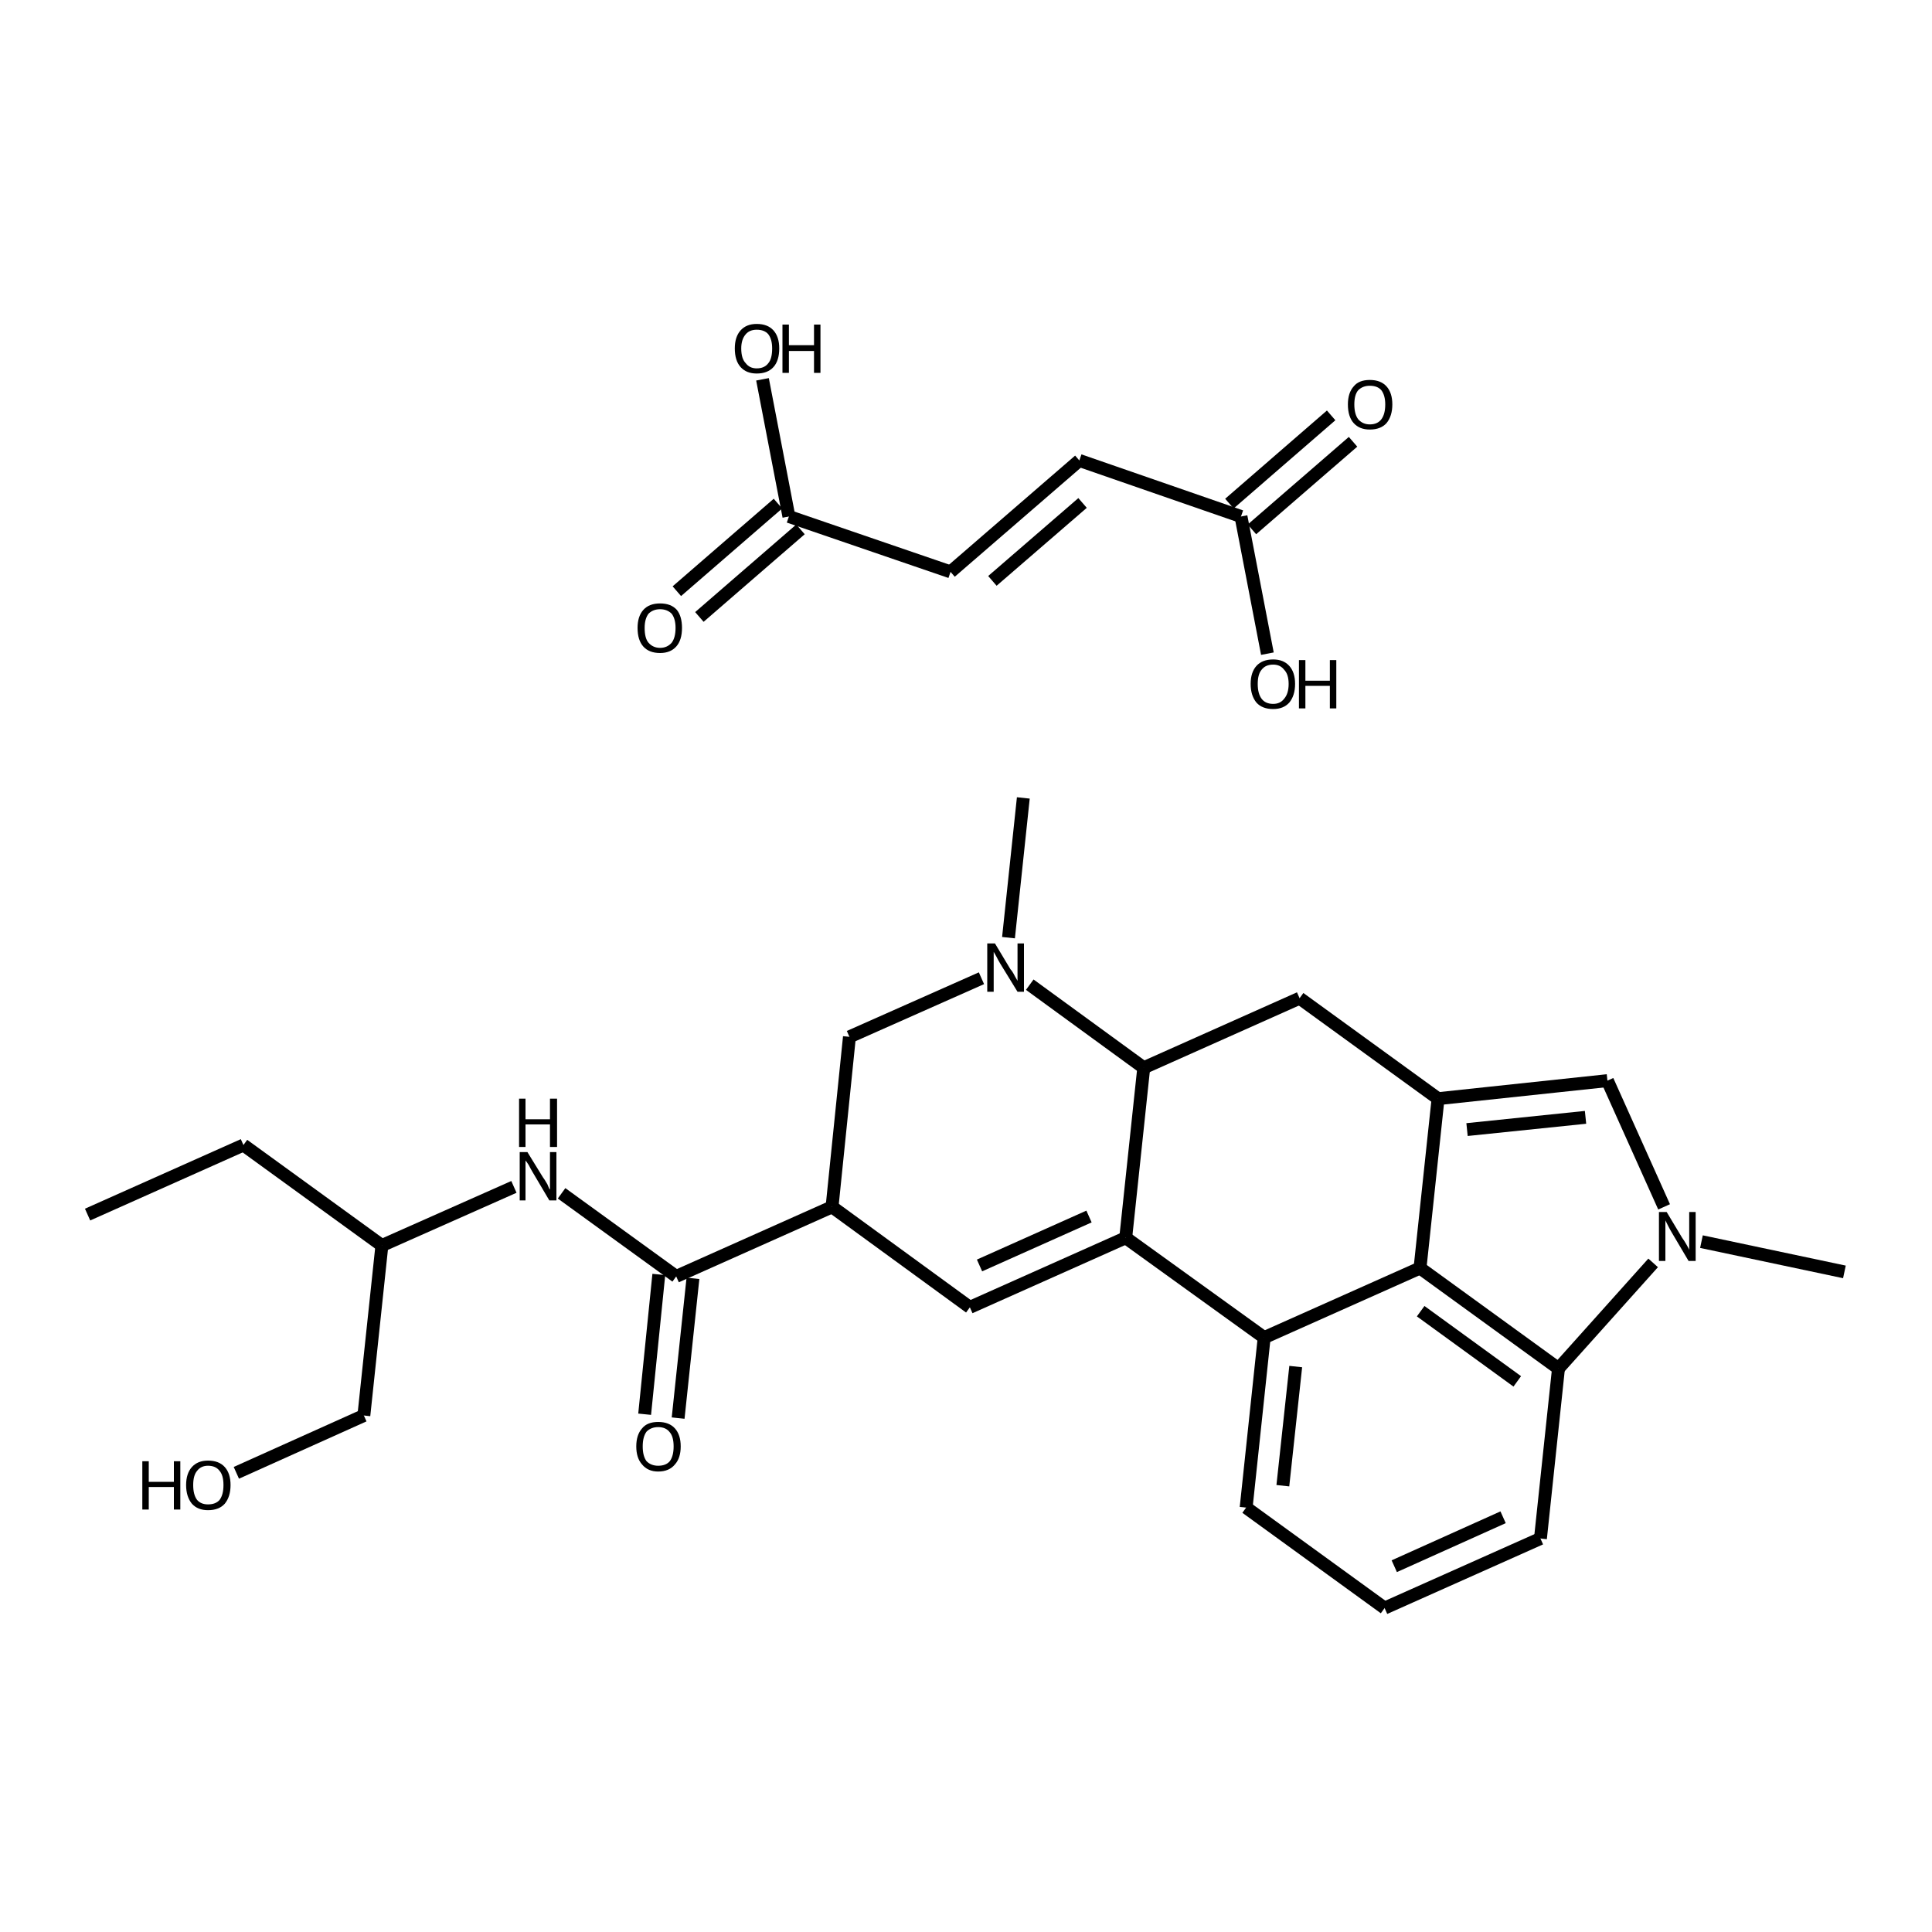 <?xml version='1.0' encoding='iso-8859-1'?>
<svg version='1.1' baseProfile='full'
              xmlns='http://www.w3.org/2000/svg'
                      xmlns:rdkit='http://www.rdkit.org/xml'
                      xmlns:xlink='http://www.w3.org/1999/xlink'
                  xml:space='preserve'
width='300px' height='300px' viewBox='0 0 300 300'>
<!-- END OF HEADER -->
<path class='bond-0 atom-0 atom-1' d='M 13.6,188.6 L 37.8,177.8' style='fill:none;fill-rule:evenodd;stroke:#000000;stroke-width:2.0px;stroke-linecap:butt;stroke-linejoin:miter;stroke-opacity:1' />
<path class='bond-1 atom-1 atom-2' d='M 37.8,177.8 L 59.3,193.4' style='fill:none;fill-rule:evenodd;stroke:#000000;stroke-width:2.0px;stroke-linecap:butt;stroke-linejoin:miter;stroke-opacity:1' />
<path class='bond-2 atom-2 atom-3' d='M 59.3,193.4 L 56.5,219.8' style='fill:none;fill-rule:evenodd;stroke:#000000;stroke-width:2.0px;stroke-linecap:butt;stroke-linejoin:miter;stroke-opacity:1' />
<path class='bond-3 atom-3 atom-4' d='M 56.5,219.8 L 36.7,228.7' style='fill:none;fill-rule:evenodd;stroke:#000000;stroke-width:2.0px;stroke-linecap:butt;stroke-linejoin:miter;stroke-opacity:1' />
<path class='bond-4 atom-2 atom-5' d='M 59.3,193.4 L 79.8,184.3' style='fill:none;fill-rule:evenodd;stroke:#000000;stroke-width:2.0px;stroke-linecap:butt;stroke-linejoin:miter;stroke-opacity:1' />
<path class='bond-5 atom-5 atom-6' d='M 87.2,185.3 L 105.0,198.2' style='fill:none;fill-rule:evenodd;stroke:#000000;stroke-width:2.0px;stroke-linecap:butt;stroke-linejoin:miter;stroke-opacity:1' />
<path class='bond-6 atom-6 atom-7' d='M 107.6,198.5 L 105.3,220.2' style='fill:none;fill-rule:evenodd;stroke:#000000;stroke-width:2.0px;stroke-linecap:butt;stroke-linejoin:miter;stroke-opacity:1' />
<path class='bond-6 atom-6 atom-7' d='M 102.3,197.9 L 100.1,219.6' style='fill:none;fill-rule:evenodd;stroke:#000000;stroke-width:2.0px;stroke-linecap:butt;stroke-linejoin:miter;stroke-opacity:1' />
<path class='bond-7 atom-6 atom-8' d='M 105.0,198.2 L 129.2,187.4' style='fill:none;fill-rule:evenodd;stroke:#000000;stroke-width:2.0px;stroke-linecap:butt;stroke-linejoin:miter;stroke-opacity:1' />
<path class='bond-8 atom-8 atom-9' d='M 129.2,187.4 L 150.6,203.0' style='fill:none;fill-rule:evenodd;stroke:#000000;stroke-width:2.0px;stroke-linecap:butt;stroke-linejoin:miter;stroke-opacity:1' />
<path class='bond-9 atom-9 atom-10' d='M 150.6,203.0 L 174.8,192.2' style='fill:none;fill-rule:evenodd;stroke:#000000;stroke-width:2.0px;stroke-linecap:butt;stroke-linejoin:miter;stroke-opacity:1' />
<path class='bond-9 atom-9 atom-10' d='M 152.1,196.5 L 169.1,188.9' style='fill:none;fill-rule:evenodd;stroke:#000000;stroke-width:2.0px;stroke-linecap:butt;stroke-linejoin:miter;stroke-opacity:1' />
<path class='bond-10 atom-10 atom-11' d='M 174.8,192.2 L 196.3,207.7' style='fill:none;fill-rule:evenodd;stroke:#000000;stroke-width:2.0px;stroke-linecap:butt;stroke-linejoin:miter;stroke-opacity:1' />
<path class='bond-11 atom-11 atom-12' d='M 196.3,207.7 L 193.5,234.1' style='fill:none;fill-rule:evenodd;stroke:#000000;stroke-width:2.0px;stroke-linecap:butt;stroke-linejoin:miter;stroke-opacity:1' />
<path class='bond-11 atom-11 atom-12' d='M 201.2,212.2 L 199.2,230.7' style='fill:none;fill-rule:evenodd;stroke:#000000;stroke-width:2.0px;stroke-linecap:butt;stroke-linejoin:miter;stroke-opacity:1' />
<path class='bond-12 atom-12 atom-13' d='M 193.5,234.1 L 215.0,249.7' style='fill:none;fill-rule:evenodd;stroke:#000000;stroke-width:2.0px;stroke-linecap:butt;stroke-linejoin:miter;stroke-opacity:1' />
<path class='bond-13 atom-13 atom-14' d='M 215.0,249.7 L 239.2,238.9' style='fill:none;fill-rule:evenodd;stroke:#000000;stroke-width:2.0px;stroke-linecap:butt;stroke-linejoin:miter;stroke-opacity:1' />
<path class='bond-13 atom-13 atom-14' d='M 216.5,243.2 L 233.4,235.6' style='fill:none;fill-rule:evenodd;stroke:#000000;stroke-width:2.0px;stroke-linecap:butt;stroke-linejoin:miter;stroke-opacity:1' />
<path class='bond-14 atom-14 atom-15' d='M 239.2,238.9 L 242.0,212.5' style='fill:none;fill-rule:evenodd;stroke:#000000;stroke-width:2.0px;stroke-linecap:butt;stroke-linejoin:miter;stroke-opacity:1' />
<path class='bond-15 atom-15 atom-16' d='M 242.0,212.5 L 220.5,196.9' style='fill:none;fill-rule:evenodd;stroke:#000000;stroke-width:2.0px;stroke-linecap:butt;stroke-linejoin:miter;stroke-opacity:1' />
<path class='bond-15 atom-15 atom-16' d='M 235.6,214.5 L 220.6,203.6' style='fill:none;fill-rule:evenodd;stroke:#000000;stroke-width:2.0px;stroke-linecap:butt;stroke-linejoin:miter;stroke-opacity:1' />
<path class='bond-16 atom-16 atom-17' d='M 220.5,196.9 L 223.3,170.6' style='fill:none;fill-rule:evenodd;stroke:#000000;stroke-width:2.0px;stroke-linecap:butt;stroke-linejoin:miter;stroke-opacity:1' />
<path class='bond-17 atom-17 atom-18' d='M 223.3,170.6 L 249.6,167.8' style='fill:none;fill-rule:evenodd;stroke:#000000;stroke-width:2.0px;stroke-linecap:butt;stroke-linejoin:miter;stroke-opacity:1' />
<path class='bond-17 atom-17 atom-18' d='M 227.8,175.4 L 246.2,173.5' style='fill:none;fill-rule:evenodd;stroke:#000000;stroke-width:2.0px;stroke-linecap:butt;stroke-linejoin:miter;stroke-opacity:1' />
<path class='bond-18 atom-18 atom-19' d='M 249.6,167.8 L 258.4,187.4' style='fill:none;fill-rule:evenodd;stroke:#000000;stroke-width:2.0px;stroke-linecap:butt;stroke-linejoin:miter;stroke-opacity:1' />
<path class='bond-19 atom-19 atom-20' d='M 264.2,192.8 L 286.4,197.5' style='fill:none;fill-rule:evenodd;stroke:#000000;stroke-width:2.0px;stroke-linecap:butt;stroke-linejoin:miter;stroke-opacity:1' />
<path class='bond-20 atom-17 atom-21' d='M 223.3,170.6 L 201.8,155.0' style='fill:none;fill-rule:evenodd;stroke:#000000;stroke-width:2.0px;stroke-linecap:butt;stroke-linejoin:miter;stroke-opacity:1' />
<path class='bond-21 atom-21 atom-22' d='M 201.8,155.0 L 177.6,165.8' style='fill:none;fill-rule:evenodd;stroke:#000000;stroke-width:2.0px;stroke-linecap:butt;stroke-linejoin:miter;stroke-opacity:1' />
<path class='bond-22 atom-22 atom-23' d='M 177.6,165.8 L 159.9,152.9' style='fill:none;fill-rule:evenodd;stroke:#000000;stroke-width:2.0px;stroke-linecap:butt;stroke-linejoin:miter;stroke-opacity:1' />
<path class='bond-23 atom-23 atom-24' d='M 156.6,145.6 L 158.9,123.9' style='fill:none;fill-rule:evenodd;stroke:#000000;stroke-width:2.0px;stroke-linecap:butt;stroke-linejoin:miter;stroke-opacity:1' />
<path class='bond-24 atom-23 atom-25' d='M 152.4,151.9 L 131.9,161.0' style='fill:none;fill-rule:evenodd;stroke:#000000;stroke-width:2.0px;stroke-linecap:butt;stroke-linejoin:miter;stroke-opacity:1' />
<path class='bond-25 atom-26 atom-27' d='M 210.1,68.6 L 194.4,82.2' style='fill:none;fill-rule:evenodd;stroke:#000000;stroke-width:2.0px;stroke-linecap:butt;stroke-linejoin:miter;stroke-opacity:1' />
<path class='bond-25 atom-26 atom-27' d='M 206.7,64.5 L 190.9,78.2' style='fill:none;fill-rule:evenodd;stroke:#000000;stroke-width:2.0px;stroke-linecap:butt;stroke-linejoin:miter;stroke-opacity:1' />
<path class='bond-26 atom-27 atom-28' d='M 192.7,80.2 L 196.8,101.5' style='fill:none;fill-rule:evenodd;stroke:#000000;stroke-width:2.0px;stroke-linecap:butt;stroke-linejoin:miter;stroke-opacity:1' />
<path class='bond-27 atom-27 atom-29' d='M 192.7,80.2 L 167.6,71.5' style='fill:none;fill-rule:evenodd;stroke:#000000;stroke-width:2.0px;stroke-linecap:butt;stroke-linejoin:miter;stroke-opacity:1' />
<path class='bond-28 atom-29 atom-30' d='M 167.6,71.5 L 147.6,88.8' style='fill:none;fill-rule:evenodd;stroke:#000000;stroke-width:2.0px;stroke-linecap:butt;stroke-linejoin:miter;stroke-opacity:1' />
<path class='bond-28 atom-29 atom-30' d='M 168.1,78.1 L 154.1,90.2' style='fill:none;fill-rule:evenodd;stroke:#000000;stroke-width:2.0px;stroke-linecap:butt;stroke-linejoin:miter;stroke-opacity:1' />
<path class='bond-29 atom-30 atom-31' d='M 147.6,88.8 L 122.5,80.2' style='fill:none;fill-rule:evenodd;stroke:#000000;stroke-width:2.0px;stroke-linecap:butt;stroke-linejoin:miter;stroke-opacity:1' />
<path class='bond-30 atom-31 atom-32' d='M 124.3,82.2 L 108.6,95.8' style='fill:none;fill-rule:evenodd;stroke:#000000;stroke-width:2.0px;stroke-linecap:butt;stroke-linejoin:miter;stroke-opacity:1' />
<path class='bond-30 atom-31 atom-32' d='M 120.8,78.2 L 105.1,91.8' style='fill:none;fill-rule:evenodd;stroke:#000000;stroke-width:2.0px;stroke-linecap:butt;stroke-linejoin:miter;stroke-opacity:1' />
<path class='bond-31 atom-31 atom-33' d='M 122.5,80.2 L 118.4,58.9' style='fill:none;fill-rule:evenodd;stroke:#000000;stroke-width:2.0px;stroke-linecap:butt;stroke-linejoin:miter;stroke-opacity:1' />
<path class='bond-32 atom-25 atom-8' d='M 131.9,161.0 L 129.2,187.4' style='fill:none;fill-rule:evenodd;stroke:#000000;stroke-width:2.0px;stroke-linecap:butt;stroke-linejoin:miter;stroke-opacity:1' />
<path class='bond-33 atom-22 atom-10' d='M 177.6,165.8 L 174.8,192.2' style='fill:none;fill-rule:evenodd;stroke:#000000;stroke-width:2.0px;stroke-linecap:butt;stroke-linejoin:miter;stroke-opacity:1' />
<path class='bond-34 atom-16 atom-11' d='M 220.5,196.9 L 196.3,207.7' style='fill:none;fill-rule:evenodd;stroke:#000000;stroke-width:2.0px;stroke-linecap:butt;stroke-linejoin:miter;stroke-opacity:1' />
<path class='bond-35 atom-19 atom-15' d='M 256.7,196.1 L 242.0,212.5' style='fill:none;fill-rule:evenodd;stroke:#000000;stroke-width:2.0px;stroke-linecap:butt;stroke-linejoin:miter;stroke-opacity:1' />
<path class='atom-4' d='M 22.1 226.9
L 23.1 226.9
L 23.1 230.1
L 27.0 230.1
L 27.0 226.9
L 28.0 226.9
L 28.0 234.4
L 27.0 234.4
L 27.0 230.9
L 23.1 230.9
L 23.1 234.4
L 22.1 234.4
L 22.1 226.9
' fill='#000000'/>
<path class='atom-4' d='M 28.9 230.6
Q 28.9 228.8, 29.8 227.8
Q 30.7 226.8, 32.3 226.8
Q 34.0 226.8, 34.9 227.8
Q 35.8 228.8, 35.8 230.6
Q 35.8 232.4, 34.9 233.5
Q 34.0 234.5, 32.3 234.5
Q 30.7 234.5, 29.8 233.5
Q 28.9 232.4, 28.9 230.6
M 32.3 233.6
Q 33.5 233.6, 34.1 232.9
Q 34.7 232.1, 34.7 230.6
Q 34.7 229.1, 34.1 228.4
Q 33.5 227.6, 32.3 227.6
Q 31.2 227.6, 30.6 228.4
Q 30.0 229.1, 30.0 230.6
Q 30.0 232.1, 30.6 232.9
Q 31.2 233.6, 32.3 233.6
' fill='#000000'/>
<path class='atom-5' d='M 81.9 178.9
L 84.3 182.8
Q 84.6 183.2, 85.0 183.9
Q 85.3 184.7, 85.4 184.7
L 85.4 178.9
L 86.4 178.9
L 86.4 186.4
L 85.3 186.4
L 82.7 182.0
Q 82.4 181.5, 82.1 180.9
Q 81.7 180.3, 81.6 180.2
L 81.6 186.4
L 80.7 186.4
L 80.7 178.9
L 81.9 178.9
' fill='#000000'/>
<path class='atom-5' d='M 80.6 170.6
L 81.6 170.6
L 81.6 173.8
L 85.4 173.8
L 85.4 170.6
L 86.5 170.6
L 86.5 178.1
L 85.4 178.1
L 85.4 174.6
L 81.6 174.6
L 81.6 178.1
L 80.6 178.1
L 80.6 170.6
' fill='#000000'/>
<path class='atom-7' d='M 98.8 224.6
Q 98.8 222.8, 99.7 221.8
Q 100.5 220.8, 102.2 220.8
Q 103.9 220.8, 104.8 221.8
Q 105.7 222.8, 105.7 224.6
Q 105.7 226.4, 104.8 227.4
Q 103.9 228.5, 102.2 228.5
Q 100.6 228.5, 99.7 227.4
Q 98.8 226.4, 98.8 224.6
M 102.2 227.6
Q 103.4 227.6, 104.0 226.9
Q 104.6 226.1, 104.6 224.6
Q 104.6 223.1, 104.0 222.4
Q 103.4 221.6, 102.2 221.6
Q 101.1 221.6, 100.4 222.3
Q 99.8 223.1, 99.8 224.6
Q 99.8 226.1, 100.4 226.9
Q 101.1 227.6, 102.2 227.6
' fill='#000000'/>
<path class='atom-19' d='M 258.8 188.2
L 261.2 192.2
Q 261.5 192.6, 261.9 193.3
Q 262.3 194.0, 262.3 194.1
L 262.3 188.2
L 263.3 188.2
L 263.3 195.8
L 262.2 195.8
L 259.6 191.4
Q 259.3 190.9, 259.0 190.3
Q 258.7 189.7, 258.6 189.5
L 258.6 195.8
L 257.6 195.8
L 257.6 188.2
L 258.8 188.2
' fill='#000000'/>
<path class='atom-23' d='M 154.5 146.5
L 156.9 150.5
Q 157.2 150.8, 157.6 151.6
Q 158.0 152.3, 158.0 152.3
L 158.0 146.5
L 159.0 146.5
L 159.0 154.0
L 158.0 154.0
L 155.3 149.6
Q 155.0 149.1, 154.7 148.5
Q 154.4 148.0, 154.3 147.8
L 154.3 154.0
L 153.3 154.0
L 153.3 146.5
L 154.5 146.5
' fill='#000000'/>
<path class='atom-26' d='M 209.3 62.8
Q 209.3 61.0, 210.2 60.0
Q 211.0 59.0, 212.7 59.0
Q 214.4 59.0, 215.3 60.0
Q 216.2 61.0, 216.2 62.8
Q 216.2 64.6, 215.3 65.7
Q 214.4 66.7, 212.7 66.7
Q 211.1 66.7, 210.2 65.7
Q 209.3 64.7, 209.3 62.8
M 212.7 65.9
Q 213.9 65.9, 214.5 65.1
Q 215.1 64.3, 215.1 62.8
Q 215.1 61.4, 214.5 60.6
Q 213.9 59.9, 212.7 59.9
Q 211.6 59.9, 210.9 60.6
Q 210.3 61.3, 210.3 62.8
Q 210.3 64.3, 210.9 65.1
Q 211.6 65.9, 212.7 65.9
' fill='#000000'/>
<path class='atom-28' d='M 194.2 106.2
Q 194.2 104.4, 195.1 103.4
Q 196.0 102.4, 197.7 102.4
Q 199.3 102.4, 200.2 103.4
Q 201.1 104.4, 201.1 106.2
Q 201.1 108.0, 200.2 109.1
Q 199.3 110.1, 197.7 110.1
Q 196.0 110.1, 195.1 109.1
Q 194.2 108.0, 194.2 106.2
M 197.7 109.3
Q 198.8 109.3, 199.4 108.5
Q 200.1 107.7, 200.1 106.2
Q 200.1 104.7, 199.4 104.0
Q 198.8 103.2, 197.7 103.2
Q 196.5 103.2, 195.9 104.0
Q 195.3 104.7, 195.3 106.2
Q 195.3 107.7, 195.9 108.5
Q 196.5 109.3, 197.7 109.3
' fill='#000000'/>
<path class='atom-28' d='M 201.7 102.5
L 202.7 102.5
L 202.7 105.7
L 206.5 105.7
L 206.5 102.5
L 207.5 102.5
L 207.5 110.0
L 206.5 110.0
L 206.5 106.5
L 202.7 106.5
L 202.7 110.0
L 201.7 110.0
L 201.7 102.5
' fill='#000000'/>
<path class='atom-32' d='M 99.0 97.5
Q 99.0 95.7, 99.9 94.7
Q 100.8 93.7, 102.5 93.7
Q 104.2 93.7, 105.1 94.7
Q 105.9 95.7, 105.9 97.5
Q 105.9 99.4, 105.0 100.4
Q 104.1 101.4, 102.5 101.4
Q 100.8 101.4, 99.9 100.4
Q 99.0 99.4, 99.0 97.5
M 102.5 100.6
Q 103.6 100.6, 104.3 99.8
Q 104.9 99.0, 104.9 97.5
Q 104.9 96.1, 104.3 95.3
Q 103.6 94.6, 102.5 94.6
Q 101.4 94.6, 100.7 95.3
Q 100.1 96.1, 100.1 97.5
Q 100.1 99.1, 100.7 99.8
Q 101.4 100.6, 102.5 100.6
' fill='#000000'/>
<path class='atom-33' d='M 114.1 54.1
Q 114.1 52.3, 115.0 51.3
Q 115.9 50.3, 117.5 50.3
Q 119.2 50.3, 120.1 51.3
Q 121.0 52.3, 121.0 54.1
Q 121.0 56.0, 120.1 57.0
Q 119.2 58.0, 117.5 58.0
Q 115.9 58.0, 115.0 57.0
Q 114.1 56.0, 114.1 54.1
M 117.5 57.2
Q 118.7 57.2, 119.3 56.4
Q 119.9 55.7, 119.9 54.1
Q 119.9 52.7, 119.3 51.9
Q 118.7 51.2, 117.5 51.2
Q 116.4 51.2, 115.8 51.9
Q 115.1 52.7, 115.1 54.1
Q 115.1 55.7, 115.8 56.4
Q 116.4 57.2, 117.5 57.2
' fill='#000000'/>
<path class='atom-33' d='M 121.5 50.4
L 122.5 50.4
L 122.5 53.6
L 126.4 53.6
L 126.4 50.4
L 127.4 50.4
L 127.4 57.9
L 126.4 57.9
L 126.4 54.5
L 122.5 54.5
L 122.5 57.9
L 121.5 57.9
L 121.5 50.4
' fill='#000000'/>
</svg>
